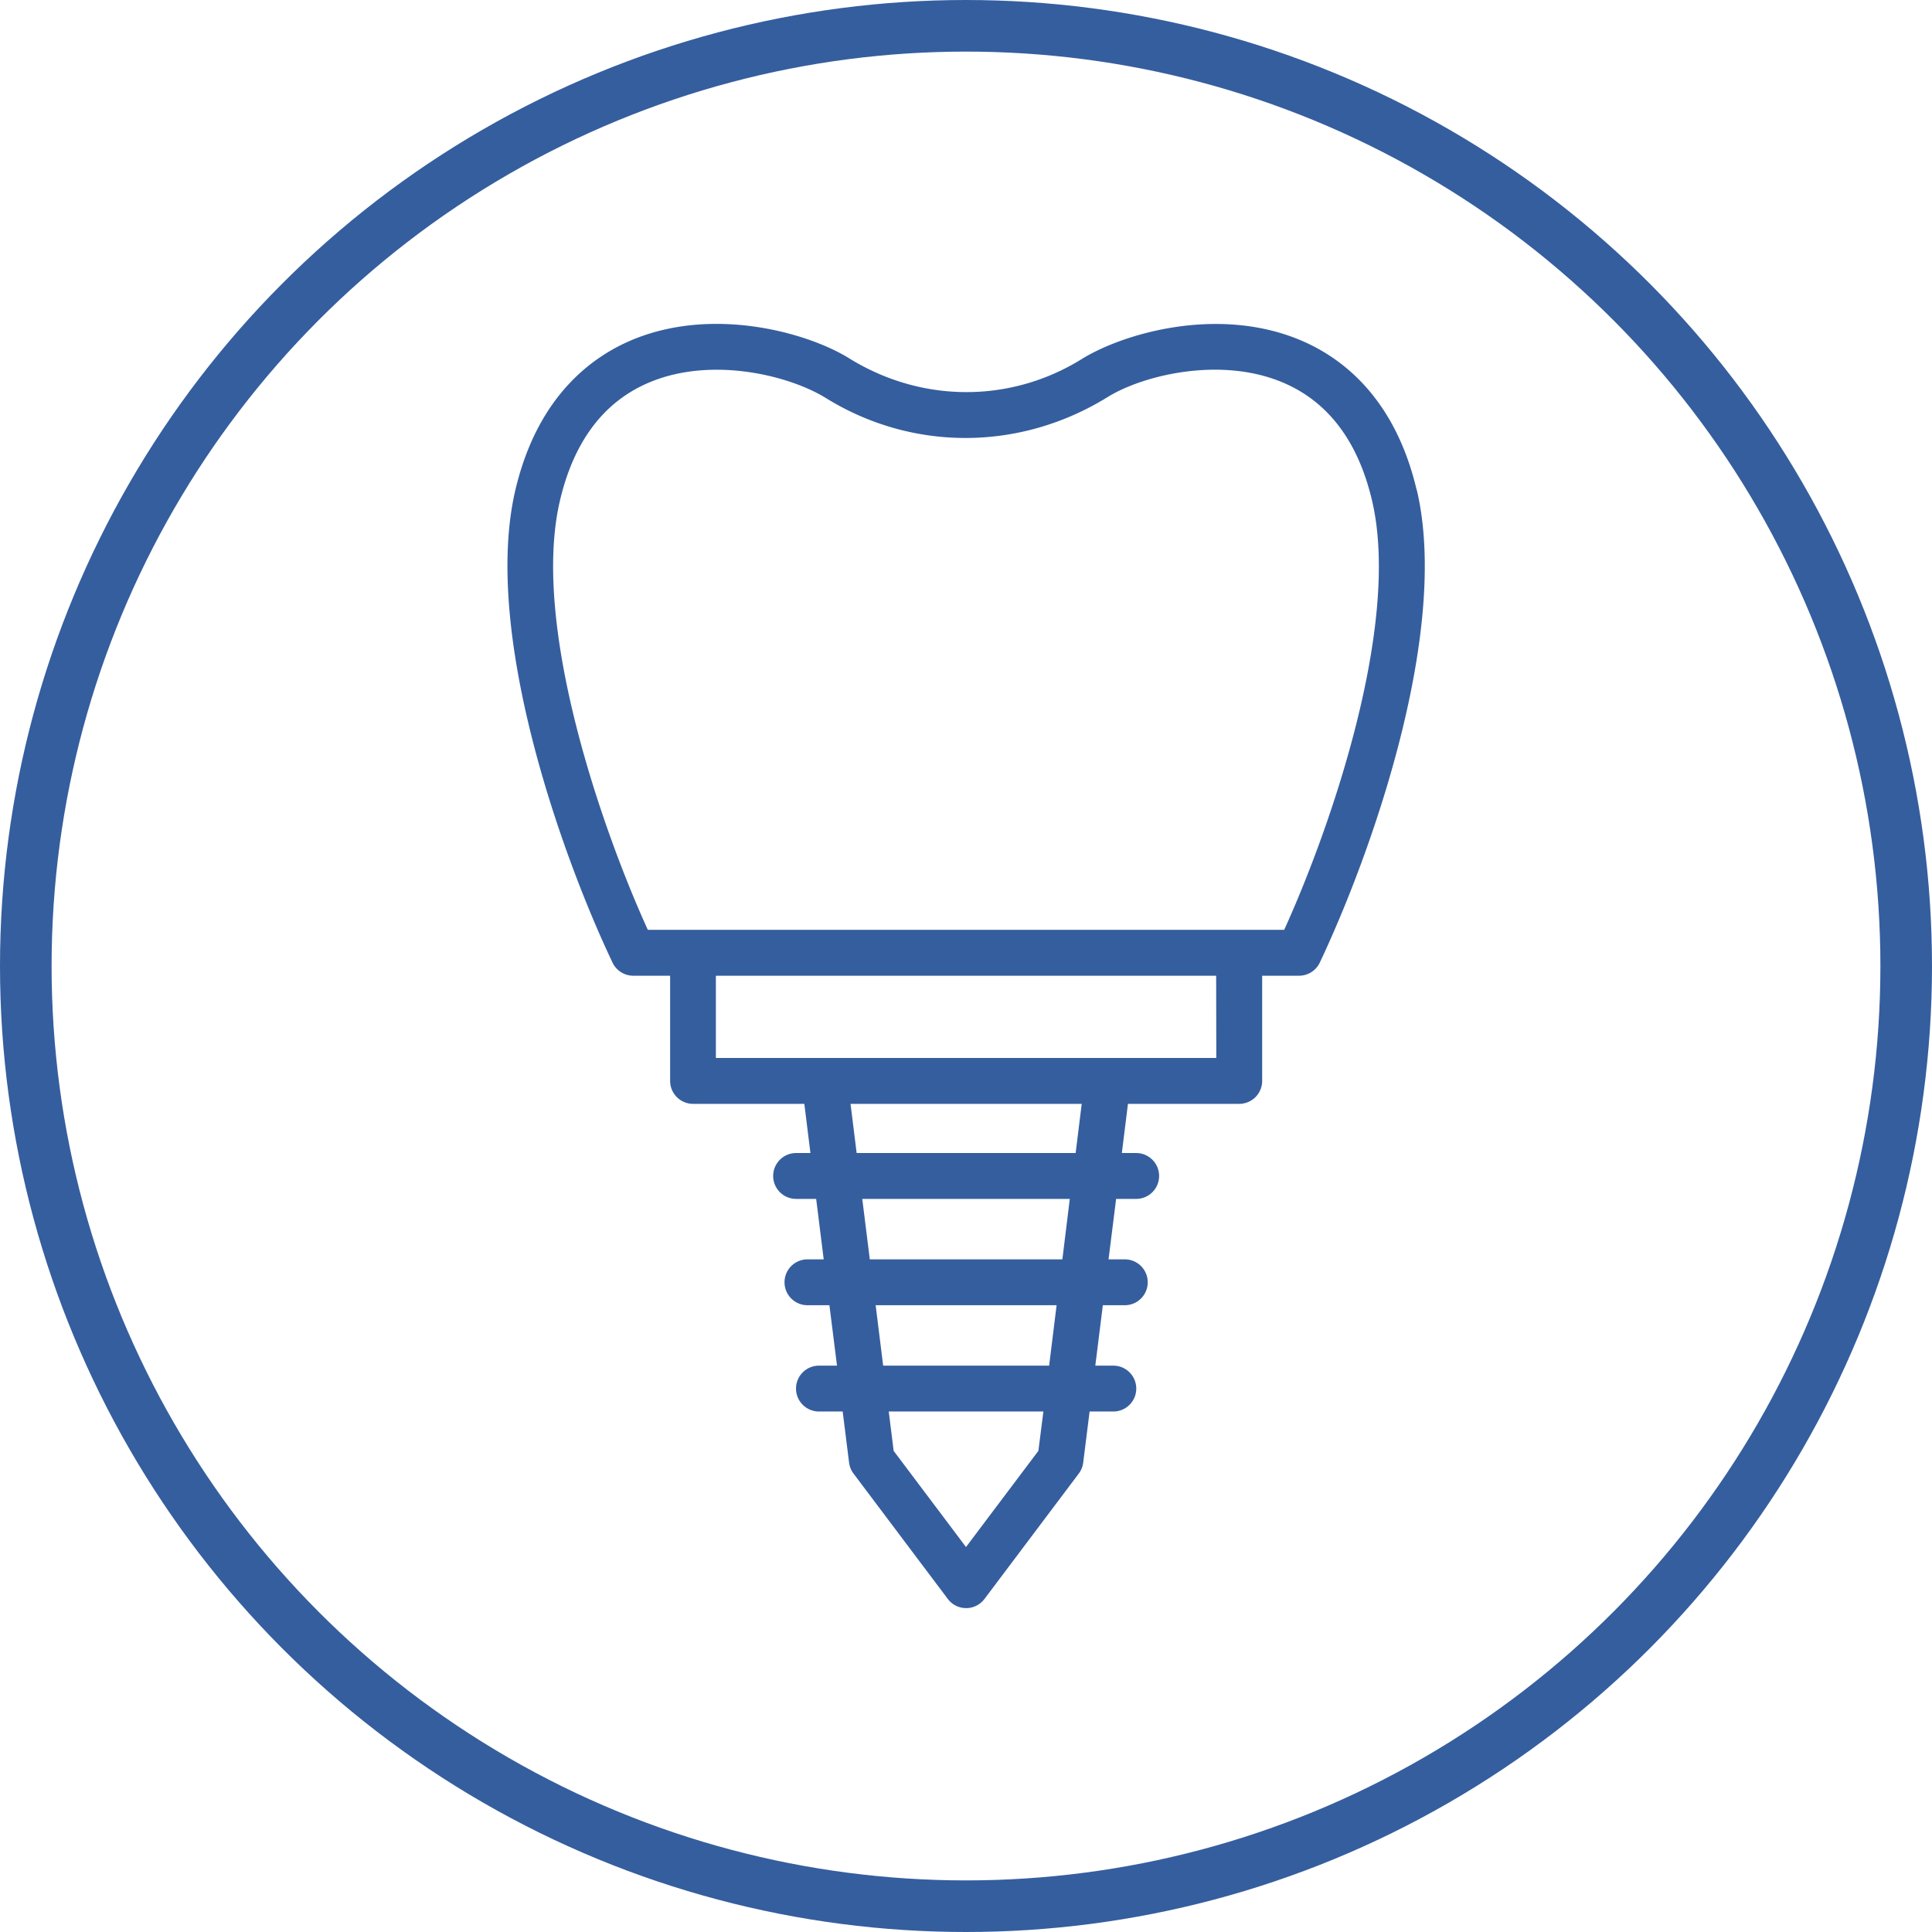 <?xml version="1.0" encoding="UTF-8"?> <svg xmlns="http://www.w3.org/2000/svg" id="Слой_1" data-name="Слой 1" viewBox="0 0 674 674"> <defs> <style>.cls-1{fill:none;stroke:#355e9e;stroke-miterlimit:10;stroke-width:18px;}.cls-2{fill:#355e9e;}</style> </defs> <circle class="cls-1" cx="337" cy="337" r="328"></circle> <path class="cls-2" d="M494.25,171.06c-7.64-32.63-26.49-46.59-41-52.56-28.52-11.78-61.44-2.24-76,6.84-24.8,15.32-55.7,15.32-81-.33-14.06-8.77-47-18.3-75.48-6.53-14.48,6-33.33,19.93-41,52.56-11.52,49.39,15.89,126.82,33.92,164.78a8,8,0,0,0,7.23,4.57h12.86v36.7a8,8,0,0,0,8,8h38.82l2.13,17.16h-5a8,8,0,0,0,0,16h7l2.63,21.09h-5.67a8,8,0,0,0,0,16h7.66L292,476.42h-6.3a8,8,0,0,0,0,16h8.28l2.23,17.83a8,8,0,0,0,1.54,3.81l32.91,43.76a8,8,0,0,0,11.2,1.58h0a8.44,8.44,0,0,0,1.58-1.58l32.91-43.76a8,8,0,0,0,1.54-3.81l2.23-17.83h8.28a8,8,0,0,0,0-16h-6.29l2.63-21.08h7.66a8,8,0,0,0,0-16h-5.67l2.64-21.09h7a8,8,0,0,0,0-16h-5l2.13-17.16h38.82a8,8,0,0,0,8-8v-36.7h12.86a8,8,0,0,0,7.24-4.57c18-38,45.44-115.39,33.88-164.76Zm-132,335.09L337,539.7l-25.24-33.55-1.71-13.73H364ZM366,476.42h-57.9l-2.62-21.08h63.13Zm4.62-37.08H303.44l-2.63-21.09h72.4Zm4.63-37.09h-76.4l-2.13-17.16h80.65Zm49.07-33.16H249.74v-28.7H424.27ZM448,324.39H226c-16.15-35.48-40.79-106.48-30.67-149.68,4.88-20.88,15.47-34.81,31.49-41.42,21.74-9,48.7-2.3,61.46,5.67,30,18.5,67.38,18.51,98-.36,12.19-7.62,39.15-14.3,60.89-5.31,16,6.61,26.61,20.54,31.5,41.41C488.79,217.92,464.15,288.91,448,324.39Z"></path> </svg> 